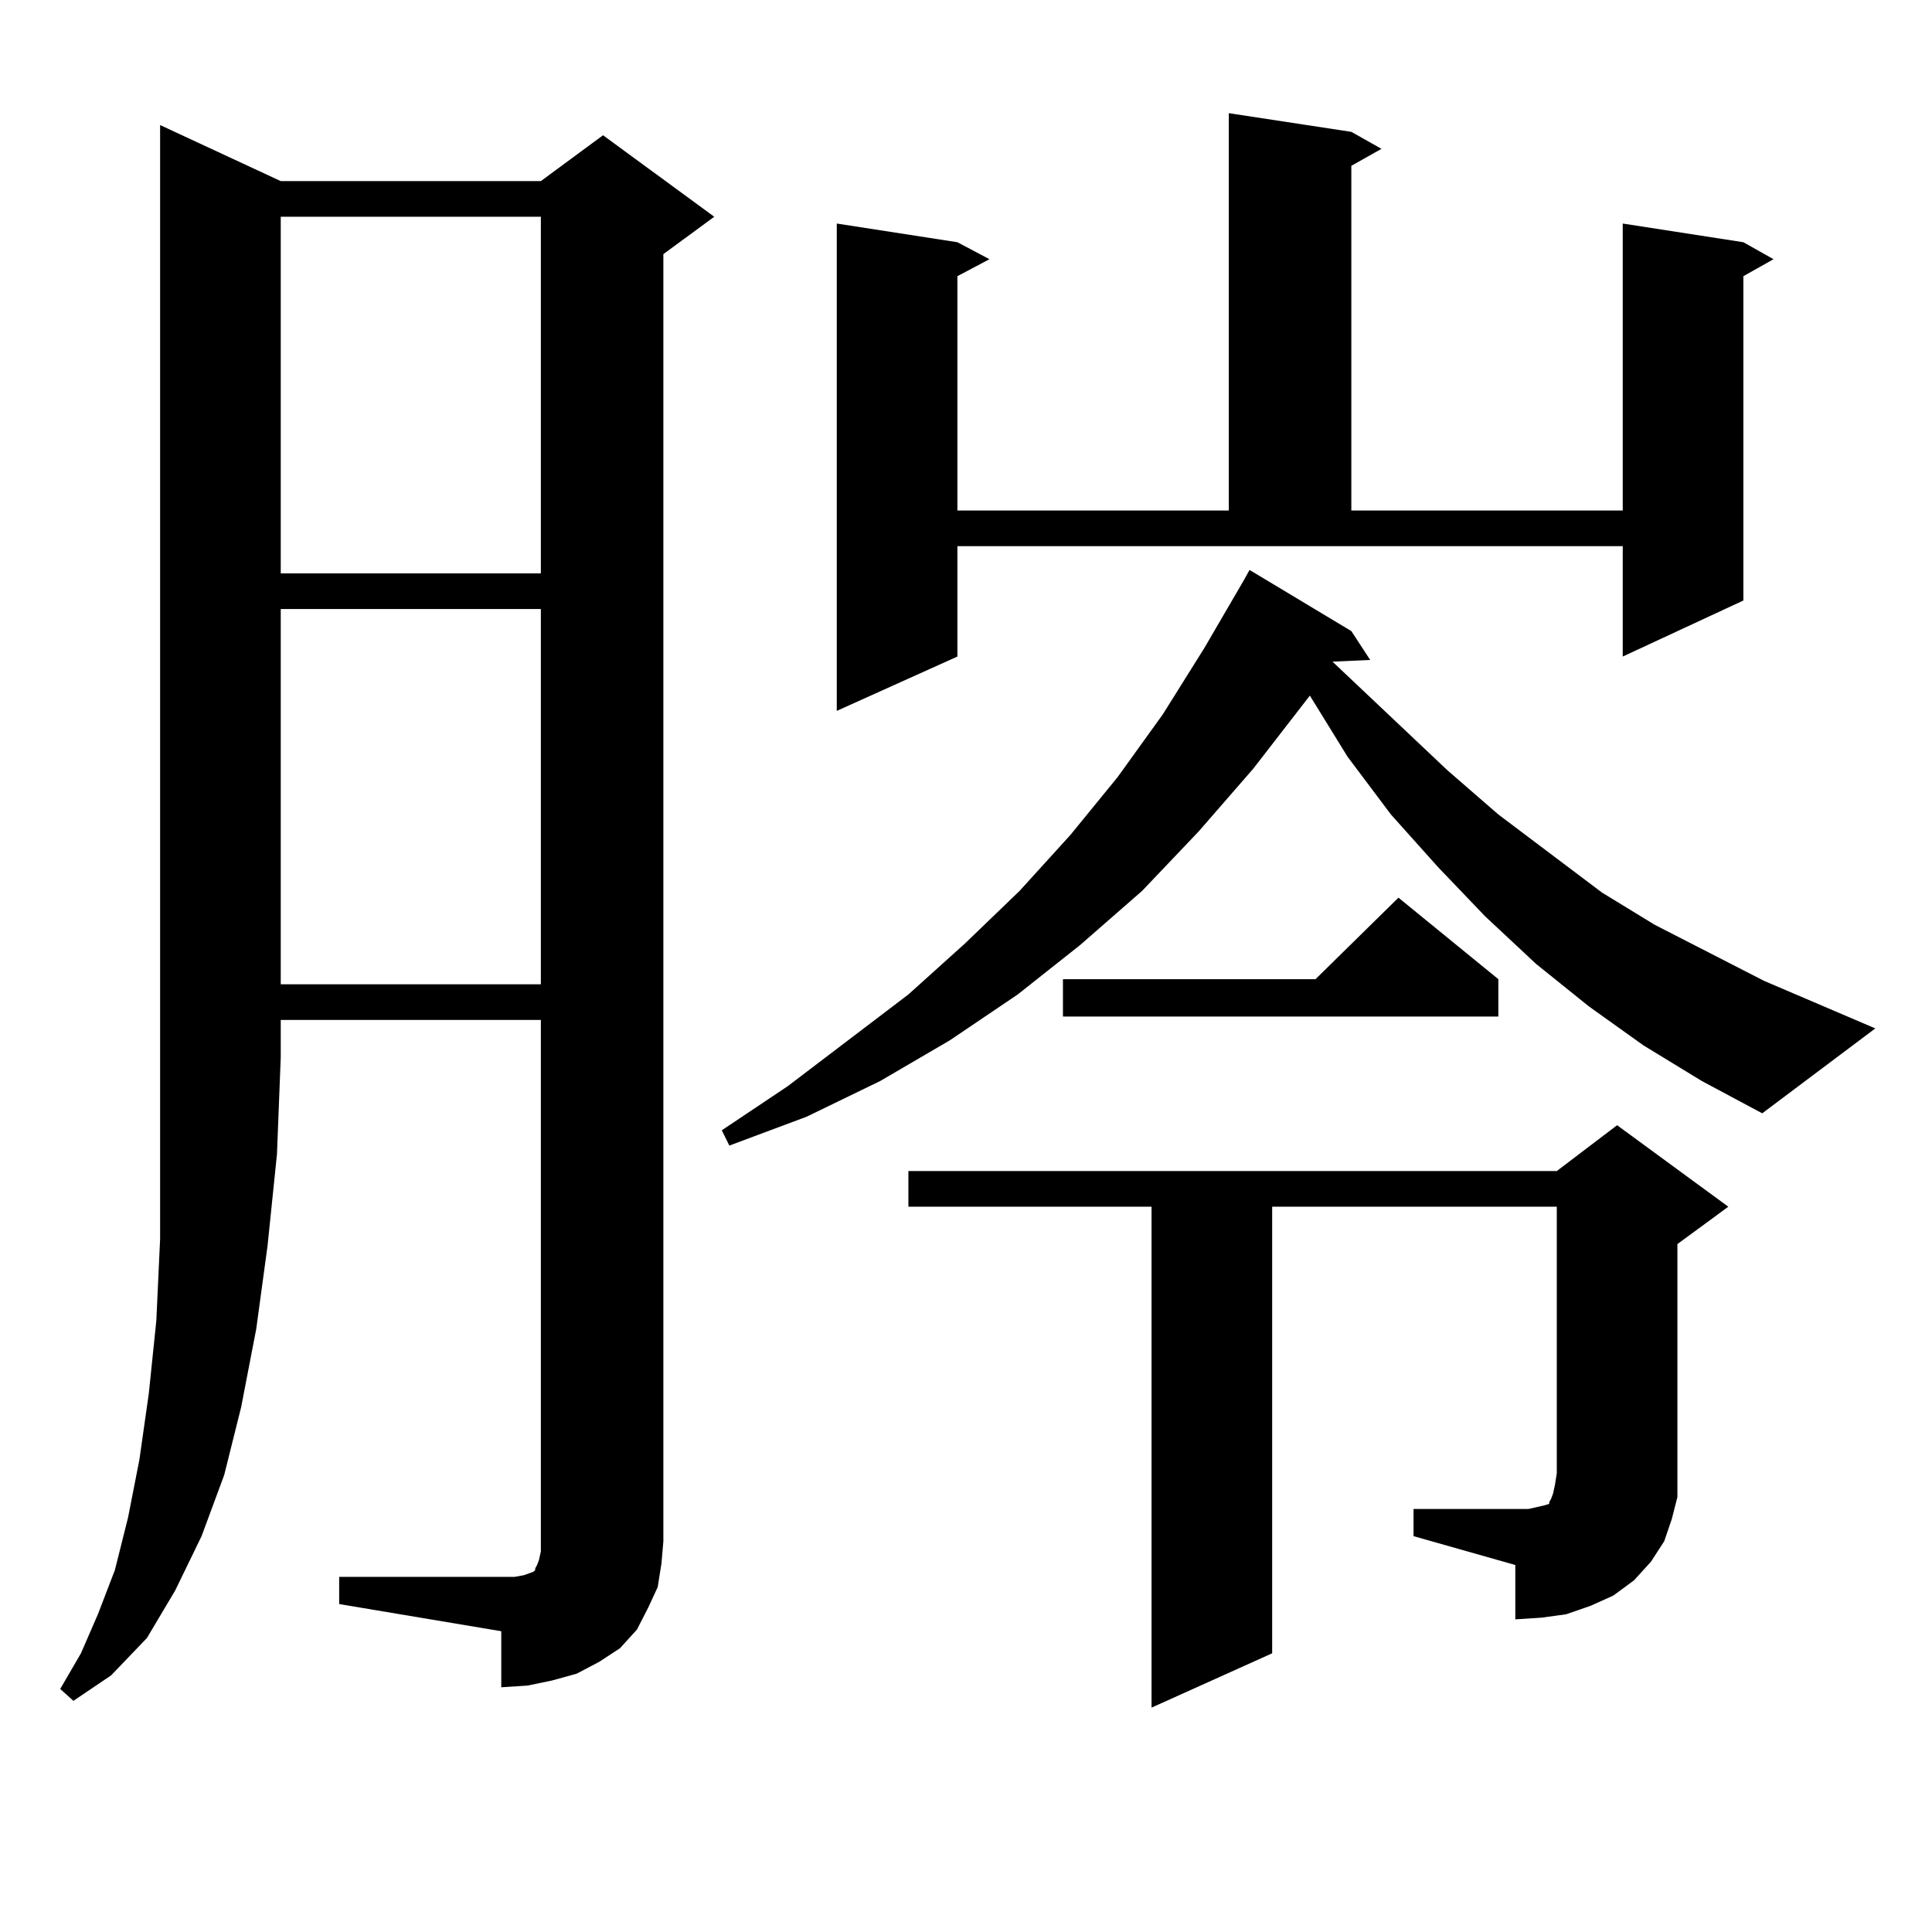 <?xml version="1.0" encoding="utf-8"?>
<!-- Generator: Adobe Illustrator 16.0.0, SVG Export Plug-In . SVG Version: 6.00 Build 0)  -->
<!DOCTYPE svg PUBLIC "-//W3C//DTD SVG 1.1//EN" "http://www.w3.org/Graphics/SVG/1.1/DTD/svg11.dtd">
<svg version="1.1" id="图层_1" xmlns="http://www.w3.org/2000/svg" xmlns:xlink="http://www.w3.org/1999/xlink" x="0px" y="0px"
	 width="1000px" height="1000px" viewBox="0 0 1000 1000" enable-background="new 0 0 1000 1000" xml:space="preserve">
<path d="M145.313,93.734h134.631l32.194-23.73l57.56,42.188l-26.341,19.336v666.211l-0.976,11.426l-1.951,12.305l-4.878,10.547
	l-5.854,11.426l-8.78,9.668l-10.731,7.031l-11.707,6.152l-12.683,3.516l-12.683,2.637l-13.658,0.879V844.32l-83.9-14.063v-14.063
	h83.9h6.829l4.878-0.879l4.878-1.758l0.976-0.879v-0.879l0.976-1.758l0.976-2.637l0.976-4.395V527.914H145.313v19.336l-1.951,50.098
	l-4.878,47.461l-5.854,43.066l-7.805,40.43l-8.78,35.156l-11.707,31.641l-13.658,28.125l-14.634,24.609l-18.536,19.336
	l-19.512,13.184l-6.829-6.152l10.731-18.457l8.78-20.215l8.78-22.852l6.829-27.246l5.854-29.883l4.878-34.277l3.902-37.793
	l1.951-42.188v-44.824V547.25V64.73L145.313,93.734z M145.313,112.191v184.57h134.631v-184.57H145.313z M145.313,315.219v194.238
	h134.631V315.219H145.313z M850.662,541.097l-28.292-20.215l-27.316-21.973l-26.341-24.609l-24.39-25.488l-24.39-27.246
	l-22.438-29.883l-19.512-31.641l-29.268,37.793l-28.292,32.52l-29.268,30.762l-32.194,28.125l-32.194,25.488l-35.121,23.73
	l-36.097,21.094l-38.048,18.457l-39.999,14.941l-3.902-7.91l34.146-22.852l62.438-47.461l29.268-26.367l28.292-27.246l26.341-29.004
	l24.39-29.883l23.414-32.52l21.463-34.277l20.487-35.156l2.927-5.273l52.682,31.641l9.756,14.941l-19.512,0.879l59.511,56.25
	l26.341,22.852l53.657,40.43l27.316,16.699l56.584,29.004l57.56,24.609l-58.535,43.945l-31.219-16.699L850.662,541.097z
	 M495.549,339.828l-62.438,28.125V115.707l62.438,9.668l16.585,8.789l-16.585,8.789v121.289h140.484V58.578l63.413,9.668
	l15.609,8.789l-15.609,8.789v178.418h140.484V115.707l62.438,9.668l15.609,8.789l-15.609,8.789v167.871l-62.438,29.004v-57.129
	H495.549V339.828z M731.641,781.039h59.511l3.902-0.879l3.902-0.879l2.927-0.879v-0.879l0.976-1.758l0.976-2.637l0.976-4.395
	l0.976-6.152V624.594H658.472v231.152l-62.438,28.125V624.594H470.184v-18.457h335.602l31.219-23.73l57.56,42.188l-26.341,19.336
	v118.652v12.305l-2.927,11.426l-3.902,11.426l-6.829,10.547l-8.78,9.668l-10.731,7.91l-11.707,5.273l-12.683,4.395l-12.683,1.758
	l-13.658,0.879v-28.125l-52.682-14.941V781.039z M775.542,506.82v19.336h-225.36V506.82H680.91l42.926-42.188L775.542,506.82z"/>
</svg>
